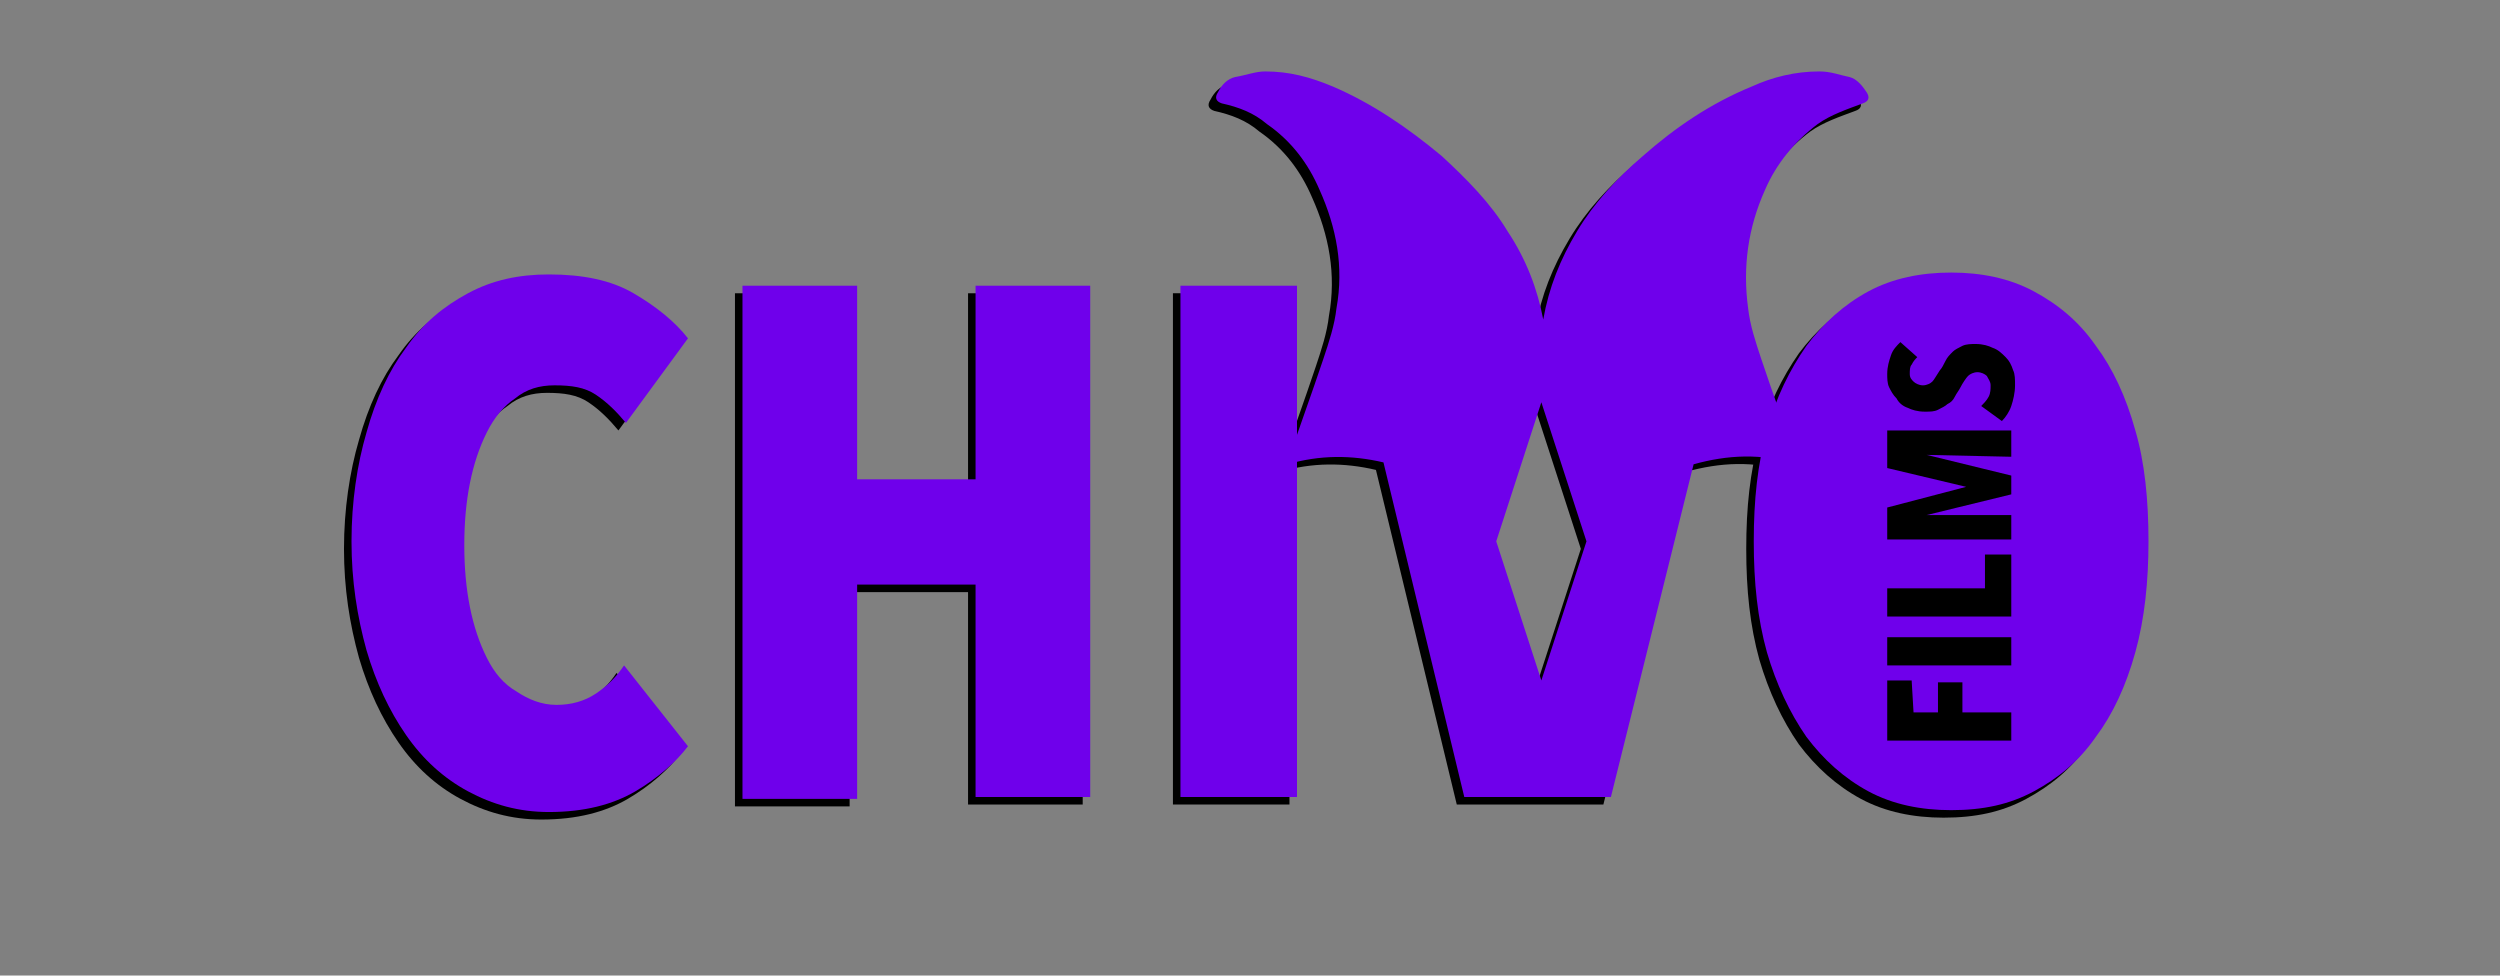 <?xml version="1.0" encoding="utf-8"?>
<!-- Generator: Adobe Illustrator 26.3.1, SVG Export Plug-In . SVG Version: 6.00 Build 0)  -->
<svg version="1.1" id="Layer_1" xmlns="http://www.w3.org/2000/svg" xmlns:xlink="http://www.w3.org/1999/xlink" x="0px" y="0px"
	 viewBox="0 0 133 51.9" style="enable-background:new 0 0 133 51.9;" xml:space="preserve">
<rect x="0" y="0" width="133" height="51.9" fill="#808080" stroke="none"/>
<style type="text/css">
	.st0{fill:#FFFFFF;}
	.st1{fill:#00F749;}
	.st2{fill:#6F00EB;}
</style>
<g>
	<g>
		<path d="M33.4,42.5c-1.2,0.7-2.7,1.1-4.6,1.1c-1.6,0-3-0.4-4.3-1.1c-1.3-0.7-2.4-1.7-3.3-3s-1.6-2.8-2.1-4.5
			c-0.5-1.8-0.8-3.7-0.8-5.8s0.3-4.1,0.8-5.8c0.5-1.8,1.2-3.3,2.1-4.5c0.9-1.3,2-2.2,3.3-2.9c1.3-0.7,2.7-1,4.3-1
			c1.8,0,3.3,0.3,4.5,1c1.2,0.7,2.2,1.5,2.9,2.4l-3.3,4.5c-0.5-0.6-1-1.1-1.6-1.5s-1.3-0.5-2.2-0.5c-0.8,0-1.5,0.2-2.1,0.7
			c-0.6,0.4-1.1,1-1.5,1.8s-0.7,1.7-0.9,2.7c-0.2,1-0.3,2.1-0.3,3.3c0,1.2,0.1,2.3,0.3,3.3c0.2,1,0.5,1.9,0.9,2.7s0.9,1.4,1.6,1.8
			c0.6,0.4,1.3,0.7,2.1,0.7c0.8,0,1.5-0.2,2.1-0.6c0.6-0.4,1.1-0.9,1.5-1.5l3.4,4.3C35.6,40.9,34.6,41.8,33.4,42.5z"/>
		<path d="M51.5,42.8V31.5h-6.3v11.4h-6.1V15.6h6.1v10.3h6.3V15.6h6.1v27.2H51.5z"/>
		<path d="M62.4,42.8V15.6h6.2v27.2H62.4z"/>
		<path d="M113.9,29.2c0,2.1-0.2,4.1-0.7,5.9c-0.5,1.8-1.2,3.3-2.1,4.5c-0.9,1.3-2,2.2-3.3,2.9s-2.7,1-4.4,1c-1.6,0-3.1-0.3-4.4-1
			s-2.4-1.7-3.3-2.9c-0.9-1.3-1.6-2.8-2.1-4.5c-0.5-1.8-0.7-3.7-0.7-5.9s0.2-4.1,0.7-5.9s1.2-3.2,2.1-4.5c0.9-1.2,2-2.2,3.3-2.9
			c1.3-0.7,2.8-1,4.4-1s3.1,0.3,4.4,1c1.3,0.7,2.4,1.6,3.3,2.9c0.9,1.2,1.6,2.7,2.1,4.5C113.7,25,113.9,27,113.9,29.2z"/>
	</g>
	<g>
		<path d="M101.4,38.3h1.3v-1.6h1.3v1.6h2.6v1.5H100v-3.2h1.3L101.4,38.3L101.4,38.3z"/>
		<path d="M106.6,35.8H100v-1.5h6.6V35.8z"/>
		<path d="M106.6,33.2H100v-1.5h5.2v-1.8h1.4V33.2z"/>
		<path d="M106.6,24.7l-4.5-0.1l0,0l4.5,1.1v1l-4.5,1.1l0,0h4.5v1.3H100v-1.7l4.2-1.1l0,0l-4.2-1v-2h6.6V24.7z"/>
		<path d="M101.6,19.4c-0.1,0.1-0.2,0.2-0.3,0.4c-0.1,0.1-0.1,0.3-0.1,0.5s0.1,0.3,0.2,0.4s0.3,0.2,0.5,0.2s0.4-0.1,0.5-0.2
			s0.2-0.3,0.4-0.6c0.1-0.1,0.2-0.3,0.3-0.5c0.1-0.2,0.2-0.3,0.4-0.5c0.1-0.1,0.3-0.2,0.5-0.3c0.2-0.1,0.5-0.1,0.7-0.1
			c0.4,0,0.7,0.1,0.9,0.2c0.3,0.1,0.5,0.3,0.7,0.5s0.3,0.4,0.4,0.7c0.1,0.2,0.1,0.5,0.1,0.8c0,0.4-0.1,0.8-0.2,1.1
			c-0.1,0.3-0.3,0.6-0.5,0.8L105,22c0.1-0.1,0.3-0.3,0.4-0.5s0.1-0.4,0.1-0.6s-0.1-0.3-0.2-0.5c-0.1-0.1-0.3-0.2-0.5-0.2
			s-0.4,0.1-0.5,0.2s-0.3,0.4-0.4,0.6s-0.2,0.3-0.3,0.5c-0.1,0.2-0.2,0.3-0.4,0.4c-0.1,0.1-0.3,0.2-0.5,0.3
			c-0.2,0.1-0.4,0.1-0.7,0.1c-0.4,0-0.7-0.1-0.9-0.2c-0.3-0.1-0.5-0.3-0.6-0.5c-0.2-0.2-0.3-0.4-0.4-0.6s-0.1-0.5-0.1-0.7
			c0-0.4,0.1-0.7,0.2-1s0.3-0.5,0.5-0.7L101.6,19.4z"/>
	</g>
	<path d="M98.9,5.3C98.7,5,98.4,4.6,98,4.5c-0.5-0.1-1-0.3-1.6-0.3c-1.3,0-2.5,0.3-3.6,0.8c-2.2,0.9-4.1,2.2-5.8,3.7
		c-1.4,1.2-2.6,2.5-3.5,4c-0.9,1.5-1.5,3-1.8,4.7c-0.3-1.6-0.9-3.2-1.9-4.7c-0.9-1.5-2.2-2.8-3.5-4c-1.8-1.5-3.7-2.8-5.8-3.7
		c-1.2-0.5-2.3-0.8-3.6-0.8c-0.5,0-1,0.2-1.6,0.3c-0.4,0.1-0.7,0.4-0.9,0.8c-0.2,0.3-0.1,0.5,0.2,0.6C65.5,6.1,66.3,6.4,67,7
		c1.3,0.9,2.2,2.1,2.8,3.5c0.9,2,1.3,4.1,0.9,6.3c-0.1,0.9-0.4,1.8-0.7,2.7c-0.6,1.8-1.3,3.7-1.9,5.5v0.1c1.7-0.5,3.4-0.5,5.1-0.1
		l4.3,17.8h7.8l4.4-17.7c1.8-0.5,3.6-0.6,5.5,0c0-0.1,0-0.1,0-0.1c-0.6-1.8-1.3-3.7-1.9-5.5c-0.3-0.9-0.6-1.8-0.7-2.7
		c-0.3-2.2,0-4.3,0.9-6.3c0.6-1.4,1.6-2.6,2.8-3.5c0.7-0.5,1.6-0.8,2.4-1.1C99,5.8,99.1,5.6,98.9,5.3z M81.7,36.6l-2.4-7.4l2.4-7.4
		l2.4,7.4L81.7,36.6z"/>
</g>
<path class="st0" d="M106.8-90.5c-0.6-0.7-1.6-1.3-3-1.3s-2.4,0.6-3,1.3c-0.7,0.9-1.1,1.9-1.1,7.4s0.4,6.5,1.1,7.4
	c0.6,0.7,1.6,1.4,3,1.4s2.4-0.6,3-1.4c0.7-0.9,1.1-1.9,1.1-7.4S107.4-89.6,106.8-90.5z"/>
<g>
	<g>
		<path class="st1" d="M83.3-41.3c1.3-2.2,3.1-3.6,5.3-4.6c2.3-0.9,4.6-1.3,7-0.5c0-0.1,0-0.1,0-0.1c-0.6-1.8-1.3-3.7-1.9-5.5
			c-0.3-0.9-0.6-1.8-0.7-2.7c-0.3-2.2,0-4.3,0.9-6.3c0.6-1.4,1.6-2.6,2.8-3.5c0.7-0.5,1.6-0.8,2.4-1.1c0.3-0.1,0.4-0.3,0.2-0.6
			c-0.2-0.3-0.5-0.7-0.9-0.8c-0.5-0.1-1-0.3-1.6-0.3c-1.3,0-2.5,0.3-3.6,0.8c-2.2,0.9-4.1,2.2-5.8,3.7c-1.4,1.2-2.6,2.5-3.5,4
			c-1.6,2.5-2.2,5.3-2.2,8.3C81.7-47.4,82.4-44.4,83.3-41.3z"/>
	</g>
	<g>
		<path class="st1" d="M82.4-50.5c0-3-0.6-5.8-2.2-8.3c-0.9-1.5-2.2-2.8-3.5-4c-1.8-1.5-3.7-2.8-5.8-3.7c-1.2-0.5-2.3-0.8-3.6-0.8
			c-0.5,0-1,0.2-1.6,0.3c-0.4,0.1-0.7,0.4-0.9,0.8c-0.2,0.3-0.1,0.5,0.2,0.6c0.9,0.2,1.7,0.5,2.4,1.1c1.3,0.9,2.2,2.1,2.8,3.5
			c0.9,2,1.3,4.1,0.9,6.3c-0.1,0.9-0.4,1.8-0.7,2.7c-0.6,1.8-1.3,3.7-1.9,5.5v0.1c2.4-0.7,4.7-0.4,7,0.5c2.2,0.9,4.1,2.4,5.3,4.6
			C81.7-44.4,82.3-47.4,82.4-50.5z"/>
	</g>
	<g>
		<path class="st1" d="M33.8-29c-1.2,0.7-2.7,1.1-4.6,1.1c-1.6,0-3-0.4-4.3-1.1c-1.3-0.7-2.4-1.7-3.3-3s-1.6-2.8-2.1-4.5
			c-0.5-1.8-0.8-3.7-0.8-5.8s0.3-4.1,0.8-5.8c0.5-1.8,1.2-3.3,2.1-4.5c0.9-1.3,2-2.2,3.3-2.9c1.3-0.7,2.7-1,4.3-1
			c1.8,0,3.3,0.3,4.5,1c1.2,0.7,2.2,1.5,2.9,2.4l-3.3,4.5c-0.5-0.6-1-1.1-1.6-1.5c-0.6-0.4-1.3-0.5-2.2-0.5c-0.8,0-1.5,0.2-2.1,0.7
			c-0.6,0.4-1.1,1-1.5,1.8s-0.7,1.7-0.9,2.7c-0.2,1-0.3,2.1-0.3,3.3s0.1,2.3,0.3,3.3c0.2,1,0.5,1.9,0.9,2.7s0.9,1.4,1.6,1.8
			c0.6,0.4,1.3,0.7,2.1,0.7c0.8,0,1.5-0.2,2.1-0.6c0.6-0.4,1.1-0.9,1.5-1.5l3.4,4.3C36-30.6,35-29.7,33.8-29z"/>
		<path class="st1" d="M51.9-28.7V-40h-6.3v11.4h-6.1v-27.3h6.1v10.3h6.3v-10.3H58v27.2H51.9z"/>
		<path class="st1" d="M62.8-28.7v-27.2H69v27.2H62.8z"/>
		<path class="st1" d="M85.7-28.7h-7.8l-6.6-27.2h6.9L82-36h0.1l3.6-19.9h6.7L85.7-28.7z"/>
		<path class="st1" d="M114.3-42.3c0,2.1-0.2,4.1-0.7,5.9c-0.5,1.8-1.2,3.3-2.1,4.5c-0.9,1.3-2,2.2-3.3,2.9s-2.7,1-4.4,1
			c-1.6,0-3.1-0.3-4.4-1s-2.4-1.7-3.3-2.9c-0.9-1.3-1.6-2.8-2.1-4.5c-0.5-1.8-0.7-3.7-0.7-5.9c0-2.2,0.2-4.1,0.7-5.9
			s1.2-3.2,2.1-4.5c0.9-1.2,2-2.2,3.3-2.9c1.3-0.7,2.8-1,4.4-1s3.1,0.3,4.4,1c1.3,0.7,2.4,1.6,3.3,2.9c0.9,1.2,1.6,2.7,2.1,4.5
			C114.1-46.5,114.3-44.5,114.3-42.3z"/>
	</g>
</g>
<polygon class="st0" points="82,-35 79.7,-42.3 82,-49.7 84.4,-42.3 "/>
<g>
	<path class="st0" d="M101.8-33.3h1.3v-1.6h1.3v1.6h2.6v1.5h-6.6V-35h1.3L101.8-33.3L101.8-33.3z"/>
	<path class="st0" d="M107-35.8h-6.6v-1.5h6.6V-35.8z"/>
	<path class="st0" d="M107-38.4h-6.6v-1.5h5.2v-1.8h1.4V-38.4z"/>
	<path class="st0" d="M107-46.9l-4.5-0.1l0,0l4.5,1.1v1l-4.5,1.1l0,0h4.5l0,1.3h-6.6l0-1.7l4.2-1.1l0,0l-4.2-1v-2h6.6V-46.9z"/>
	<path class="st0" d="M102-52.2c-0.1,0.1-0.2,0.2-0.3,0.4c-0.1,0.1-0.1,0.3-0.1,0.5s0.1,0.3,0.2,0.4c0.1,0.1,0.3,0.2,0.5,0.2
		s0.4-0.1,0.5-0.2c0.1-0.1,0.2-0.3,0.4-0.6c0.1-0.1,0.2-0.3,0.3-0.5c0.1-0.2,0.2-0.3,0.4-0.5c0.1-0.1,0.3-0.2,0.5-0.3
		s0.5-0.1,0.7-0.1c0.4,0,0.7,0.1,0.9,0.2c0.3,0.1,0.5,0.3,0.7,0.5s0.3,0.4,0.4,0.7c0.1,0.2,0.1,0.5,0.1,0.8c0,0.4-0.1,0.8-0.2,1.1
		s-0.3,0.6-0.5,0.8l-1.1-0.8c0.1-0.1,0.3-0.3,0.4-0.5s0.1-0.4,0.1-0.6s-0.1-0.3-0.2-0.5c-0.1-0.1-0.3-0.2-0.5-0.2s-0.4,0.1-0.5,0.2
		c-0.1,0.1-0.3,0.4-0.4,0.6s-0.2,0.3-0.3,0.5c-0.1,0.2-0.2,0.3-0.4,0.4c-0.1,0.1-0.3,0.2-0.5,0.3s-0.4,0.1-0.7,0.1
		c-0.4,0-0.7-0.1-0.9-0.2c-0.3-0.1-0.5-0.3-0.6-0.5c-0.2-0.2-0.3-0.4-0.4-0.6s-0.1-0.5-0.1-0.7c0-0.4,0.1-0.7,0.2-1s0.3-0.5,0.5-0.7
		L102-52.2z"/>
</g>
<g>
	<g>
		<path class="st2" d="M33.8,42.1c-1.2,0.7-2.7,1.1-4.6,1.1c-1.6,0-3-0.4-4.3-1.1c-1.3-0.7-2.4-1.7-3.3-3s-1.6-2.8-2.1-4.5
			c-0.5-1.8-0.8-3.7-0.8-5.8s0.3-4.1,0.8-5.8c0.5-1.8,1.2-3.3,2.1-4.5c0.9-1.3,2-2.2,3.3-2.9c1.3-0.7,2.7-1,4.3-1
			c1.8,0,3.3,0.3,4.5,1s2.2,1.5,2.9,2.4l-3.3,4.5c-0.5-0.6-1-1.1-1.6-1.5s-1.3-0.5-2.2-0.5c-0.8,0-1.5,0.2-2.1,0.7
			c-0.6,0.4-1.1,1-1.5,1.8s-0.7,1.7-0.9,2.7c-0.2,1-0.3,2.1-0.3,3.3c0,1.2,0.1,2.3,0.3,3.3c0.2,1,0.5,1.9,0.9,2.7s0.9,1.4,1.6,1.8
			c0.6,0.4,1.3,0.7,2.1,0.7c0.8,0,1.5-0.2,2.1-0.6c0.6-0.4,1.1-0.9,1.5-1.5l3.4,4.3C36,40.5,35,41.4,33.8,42.1z"/>
		<path class="st2" d="M51.9,42.4V31.1h-6.3v11.4h-6.1V15.2h6.1v10.3h6.3V15.2H58v27.2H51.9z"/>
		<path class="st2" d="M62.8,42.4V15.2H69v27.2H62.8z"/>
		<path class="st2" d="M114.3,28.8c0,2.1-0.2,4.1-0.7,5.9c-0.5,1.8-1.2,3.3-2.1,4.5c-0.9,1.3-2,2.2-3.3,2.9s-2.7,1-4.4,1
			c-1.6,0-3.1-0.3-4.4-1s-2.4-1.7-3.3-2.9c-0.9-1.3-1.6-2.8-2.1-4.5c-0.5-1.8-0.7-3.7-0.7-5.9s0.2-4.1,0.7-5.9s1.2-3.2,2.1-4.5
			c0.9-1.2,2-2.2,3.3-2.9c1.3-0.7,2.8-1,4.4-1s3.1,0.3,4.4,1s2.4,1.6,3.3,2.9c0.9,1.2,1.6,2.7,2.1,4.5
			C114.1,24.6,114.3,26.6,114.3,28.8z"/>
	</g>
	<g>
		<path d="M101.8,37.9h1.3v-1.6h1.3v1.6h2.6v1.5h-6.6v-3.2h1.3L101.8,37.9L101.8,37.9z"/>
		<path d="M107,35.4h-6.6v-1.5h6.6V35.4z"/>
		<path d="M107,32.8h-6.6v-1.5h5.2v-1.8h1.4V32.8z"/>
		<path d="M107,24.3l-4.5-0.1l0,0l4.5,1.1v1l-4.5,1.1l0,0h4.5l0,1.3h-6.6l0-1.7l4.2-1.1l0,0l-4.2-1v-2h6.6V24.3z"/>
		<path d="M102,19c-0.1,0.1-0.2,0.2-0.3,0.4c-0.1,0.1-0.1,0.3-0.1,0.5s0.1,0.3,0.2,0.4s0.3,0.2,0.5,0.2s0.4-0.1,0.5-0.2
			s0.2-0.3,0.4-0.6c0.1-0.1,0.2-0.3,0.3-0.5c0.1-0.2,0.2-0.3,0.4-0.5c0.1-0.1,0.3-0.2,0.5-0.3c0.2-0.1,0.5-0.1,0.7-0.1
			c0.4,0,0.7,0.1,0.9,0.2c0.3,0.1,0.5,0.3,0.7,0.5s0.3,0.4,0.4,0.7c0.1,0.2,0.1,0.5,0.1,0.8c0,0.4-0.1,0.8-0.2,1.1
			c-0.1,0.3-0.3,0.6-0.5,0.8l-1.1-0.8c0.1-0.1,0.3-0.3,0.4-0.5s0.1-0.4,0.1-0.6s-0.1-0.3-0.2-0.5c-0.1-0.1-0.3-0.2-0.5-0.2
			s-0.4,0.1-0.5,0.2s-0.3,0.4-0.4,0.6s-0.2,0.3-0.3,0.5c-0.1,0.2-0.2,0.3-0.4,0.4c-0.1,0.1-0.3,0.2-0.5,0.3
			c-0.2,0.1-0.4,0.1-0.7,0.1c-0.4,0-0.7-0.1-0.9-0.2c-0.3-0.1-0.5-0.3-0.6-0.5c-0.2-0.2-0.3-0.4-0.4-0.6s-0.1-0.5-0.1-0.7
			c0-0.4,0.1-0.7,0.2-1s0.3-0.5,0.5-0.7L102,19z"/>
	</g>
	<path class="st2" d="M99.3,4.9c-0.2-0.3-0.5-0.7-0.9-0.8c-0.5-0.1-1-0.3-1.6-0.3c-1.3,0-2.5,0.3-3.6,0.8c-2.2,0.9-4.1,2.2-5.8,3.7
		c-1.4,1.2-2.6,2.5-3.5,4c-0.9,1.5-1.5,3-1.8,4.7c-0.3-1.6-0.9-3.2-1.9-4.7c-0.9-1.5-2.2-2.8-3.5-4c-1.8-1.5-3.7-2.8-5.8-3.7
		c-1.2-0.5-2.3-0.8-3.6-0.8c-0.5,0-1,0.2-1.6,0.3c-0.4,0.1-0.7,0.4-0.9,0.8c-0.2,0.3-0.1,0.5,0.2,0.6c0.9,0.2,1.7,0.5,2.4,1.1
		c1.3,0.9,2.2,2.1,2.8,3.5c0.9,2,1.3,4.1,0.9,6.3c-0.1,0.9-0.4,1.8-0.7,2.7c-0.6,1.8-1.3,3.7-1.9,5.5v0.1c1.7-0.5,3.4-0.5,5.1-0.1
		l4.3,17.8h7.8l4.4-17.7c1.8-0.5,3.6-0.6,5.5,0c0-0.1,0-0.1,0-0.1c-0.6-1.8-1.3-3.7-1.9-5.5c-0.3-0.9-0.6-1.8-0.7-2.7
		c-0.3-2.2,0-4.3,0.9-6.3c0.6-1.4,1.6-2.6,2.8-3.5c0.7-0.5,1.6-0.8,2.4-1.1C99.4,5.4,99.5,5.2,99.3,4.9z M82,36.2l-2.4-7.4l2.4-7.4
		l2.4,7.4L82,36.2z"/>
</g>
</svg>
